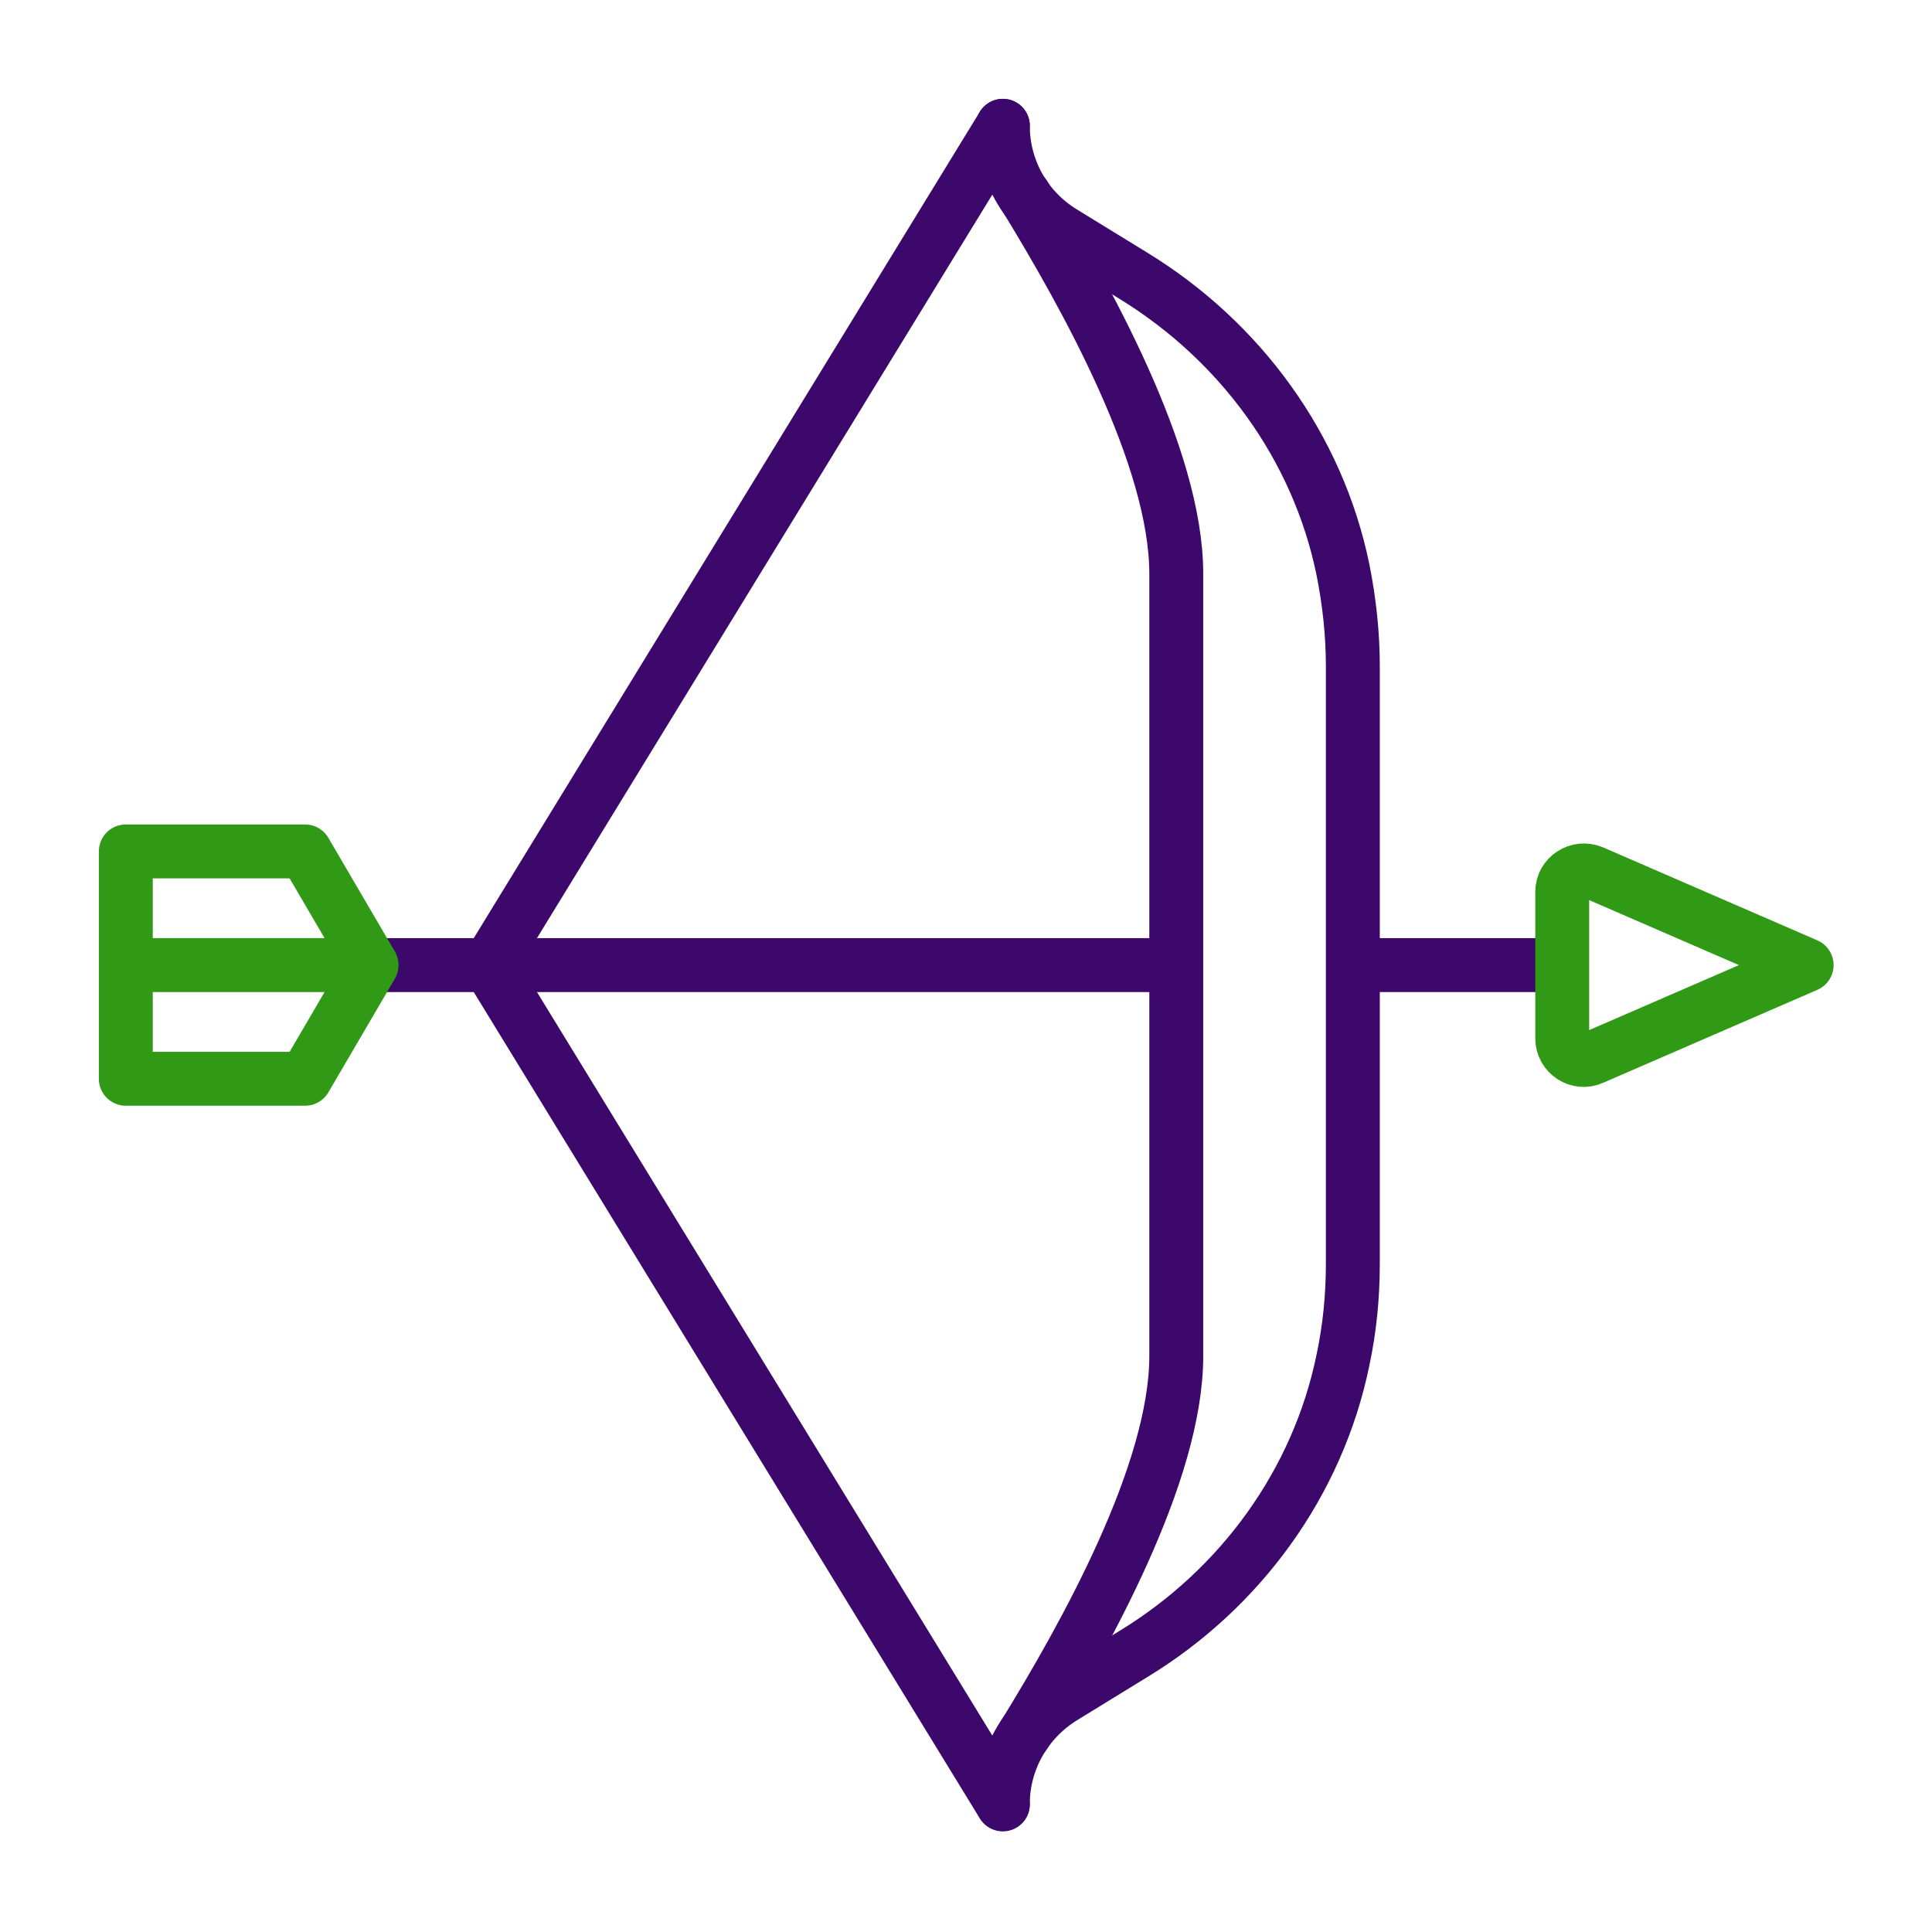 <svg xmlns="http://www.w3.org/2000/svg" width="430" height="430" fill="none" viewBox="0 0 430 430"><g stroke-linejoin="round" stroke-miterlimit="10" stroke-width="12"><path stroke="#3c086b" d="M347.698 214.8h-48.3m-37.299 0h-179.4"></path><path stroke="#309a16" stroke-linecap="round" d="M67.9 189.5H28v25.3h54.7zm14.8 25.3-14.8 25.3H28v-25.3"></path><path stroke="#3c086b" stroke-linecap="round" d="M223.199 28c0 9.7 5 18.6 13.3 23.7l15.8 9.7c23.8 14.6 41 38.1 46.6 65.4 1.4 7 2.2 14.2 2.2 21.5v132.9c0 7.3-.7 14.5-2.2 21.5-5.6 27.3-22.8 50.9-46.6 65.4l-15.8 9.7c-8.2 5.1-13.3 14-13.3 23.7"></path><path stroke="#3c086b" stroke-linecap="round" d="M228 386c13.4-21.8 33.8-58.1 33.8-84.2V127.7c0-26.1-20.4-62.3-33.8-84.2M108.801 214.8 223.201 28m0 373.6-114.4-186.8"></path><path stroke="#309a16" stroke-linecap="round" d="m402.099 214.8-47.7 20.7c-3.1 1.4-6.7-.9-6.7-4.4v-32.6c0-3.4 3.5-5.7 6.7-4.4z"></path></g></svg>
